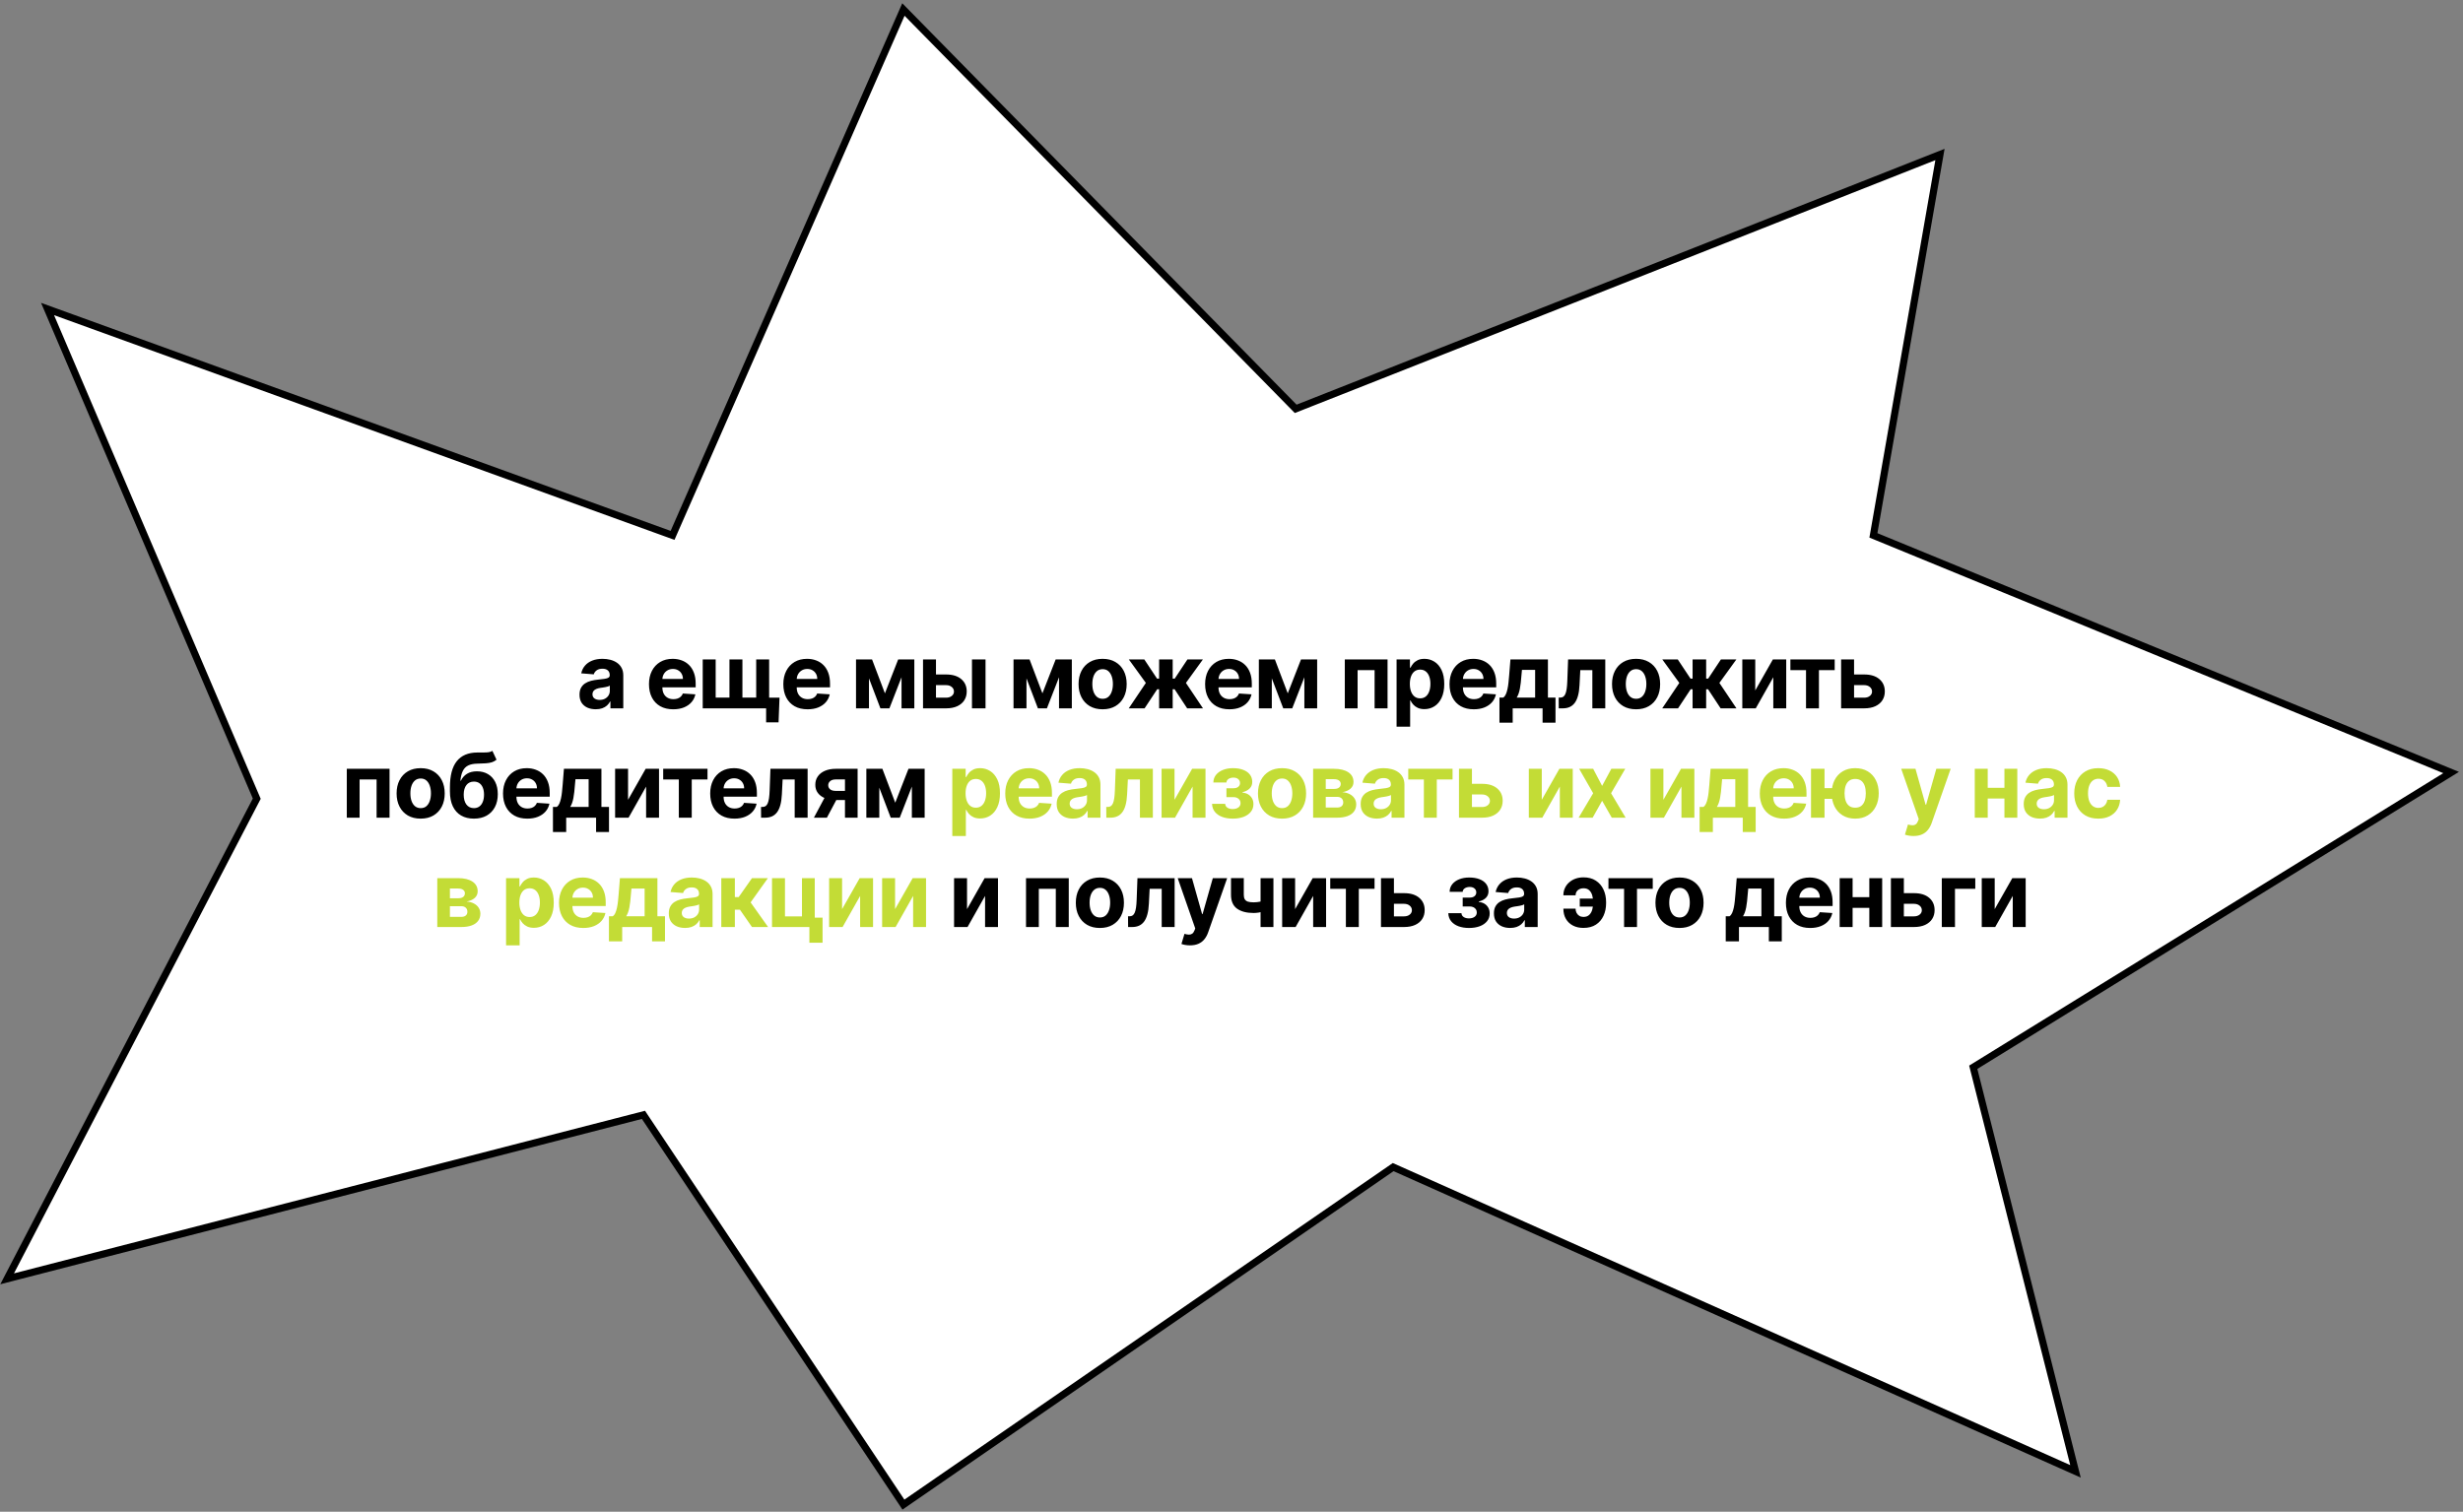 <?xml version="1.0" encoding="UTF-8"?> <svg xmlns="http://www.w3.org/2000/svg" width="518" height="318" viewBox="0 0 518 318" fill="none"><rect x="0" y="0" width="518" height="318" fill="#808080" stroke="none"/> <path d="M190 316.5L135.326 234.512L1.5 269L54 168L10 65L141.446 112.618L190 2L272.5 86L408 32.5L394 112.618L515.5 162.5L415 224.5L436.5 309.5L293 245.5L190 316.5Z" fill="white" stroke="black" stroke-width="1.5"></path> <path d="M125.293 149.194C124.637 149.194 124.053 149.08 123.54 148.853C123.026 148.621 122.62 148.279 122.321 147.829C122.027 147.373 121.88 146.807 121.88 146.129C121.88 145.557 121.984 145.078 122.194 144.689C122.404 144.301 122.689 143.989 123.051 143.752C123.412 143.516 123.823 143.337 124.283 143.217C124.747 143.096 125.233 143.012 125.742 142.963C126.34 142.9 126.822 142.842 127.187 142.788C127.553 142.73 127.819 142.646 127.984 142.534C128.149 142.423 128.232 142.257 128.232 142.039V141.999C128.232 141.575 128.098 141.247 127.83 141.015C127.567 140.783 127.192 140.667 126.706 140.667C126.192 140.667 125.784 140.78 125.481 141.008C125.177 141.231 124.976 141.512 124.878 141.851L122.241 141.637C122.375 141.012 122.638 140.473 123.031 140.017C123.424 139.558 123.93 139.205 124.55 138.96C125.175 138.71 125.898 138.585 126.719 138.585C127.29 138.585 127.837 138.652 128.359 138.786C128.885 138.92 129.352 139.127 129.758 139.408C130.168 139.689 130.492 140.051 130.728 140.493C130.965 140.93 131.083 141.454 131.083 142.066V149H128.379V147.574H128.299C128.134 147.896 127.913 148.179 127.636 148.424C127.359 148.665 127.027 148.855 126.639 148.993C126.25 149.127 125.802 149.194 125.293 149.194ZM126.11 147.226C126.529 147.226 126.9 147.144 127.221 146.979C127.542 146.809 127.794 146.581 127.977 146.296C128.16 146.01 128.252 145.687 128.252 145.325V144.234C128.163 144.292 128.04 144.346 127.884 144.395C127.732 144.44 127.56 144.482 127.368 144.522C127.176 144.558 126.984 144.591 126.793 144.622C126.601 144.649 126.427 144.674 126.27 144.696C125.936 144.745 125.644 144.823 125.394 144.93C125.144 145.037 124.95 145.183 124.811 145.365C124.673 145.544 124.604 145.767 124.604 146.035C124.604 146.423 124.744 146.72 125.026 146.925C125.311 147.126 125.673 147.226 126.11 147.226ZM141.589 149.201C140.532 149.201 139.621 148.987 138.858 148.558C138.1 148.125 137.515 147.514 137.105 146.724C136.694 145.93 136.489 144.991 136.489 143.906C136.489 142.849 136.694 141.921 137.105 141.122C137.515 140.323 138.093 139.701 138.838 139.254C139.588 138.808 140.467 138.585 141.475 138.585C142.154 138.585 142.785 138.694 143.37 138.913C143.959 139.127 144.472 139.451 144.909 139.884C145.351 140.316 145.695 140.861 145.94 141.517C146.185 142.168 146.308 142.931 146.308 143.806V144.589H137.627V142.822H143.624C143.624 142.411 143.535 142.048 143.356 141.731C143.178 141.414 142.93 141.166 142.613 140.988C142.301 140.805 141.937 140.714 141.522 140.714C141.089 140.714 140.706 140.814 140.371 141.015C140.041 141.211 139.782 141.477 139.595 141.811C139.407 142.141 139.311 142.51 139.307 142.916V144.596C139.307 145.104 139.4 145.544 139.588 145.914C139.78 146.285 140.05 146.57 140.398 146.771C140.746 146.972 141.159 147.072 141.636 147.072C141.953 147.072 142.243 147.028 142.506 146.938C142.769 146.849 142.995 146.715 143.182 146.537C143.37 146.358 143.512 146.14 143.611 145.881L146.248 146.055C146.114 146.689 145.84 147.242 145.425 147.715C145.014 148.183 144.483 148.549 143.832 148.813C143.184 149.071 142.437 149.201 141.589 149.201ZM163.943 146.758L163.742 151.945H161.125V149H159.981V146.758H163.943ZM147.792 138.719H150.516V146.738H153.414V138.719H156.139V146.738H159.037V138.719H161.761V149H147.792V138.719ZM169.845 149.201C168.787 149.201 167.877 148.987 167.114 148.558C166.355 148.125 165.771 147.514 165.36 146.724C164.95 145.93 164.744 144.991 164.744 143.906C164.744 142.849 164.95 141.921 165.36 141.122C165.771 140.323 166.348 139.701 167.094 139.254C167.843 138.808 168.722 138.585 169.731 138.585C170.409 138.585 171.041 138.694 171.625 138.913C172.214 139.127 172.727 139.451 173.165 139.884C173.606 140.316 173.95 140.861 174.195 141.517C174.441 142.168 174.564 142.931 174.564 143.806V144.589H165.882V142.822H171.879C171.879 142.411 171.79 142.048 171.612 141.731C171.433 141.414 171.186 141.166 170.869 140.988C170.556 140.805 170.193 140.714 169.778 140.714C169.345 140.714 168.961 140.814 168.626 141.015C168.296 141.211 168.037 141.477 167.85 141.811C167.663 142.141 167.567 142.51 167.562 142.916V144.596C167.562 145.104 167.656 145.544 167.843 145.914C168.035 146.285 168.305 146.57 168.653 146.771C169.001 146.972 169.414 147.072 169.892 147.072C170.208 147.072 170.498 147.028 170.762 146.938C171.025 146.849 171.25 146.715 171.438 146.537C171.625 146.358 171.768 146.14 171.866 145.881L174.503 146.055C174.369 146.689 174.095 147.242 173.68 147.715C173.269 148.183 172.738 148.549 172.087 148.813C171.44 149.071 170.693 149.201 169.845 149.201ZM186.111 145.847L188.895 138.719H191.064L187.054 149H185.16L181.244 138.719H183.406L186.111 145.847ZM182.757 138.719V149H180.033V138.719H182.757ZM189.604 149V138.719H192.295V149H189.604ZM195.911 141.878H198.983C200.344 141.878 201.406 142.204 202.169 142.855C202.932 143.502 203.314 144.368 203.314 145.452C203.314 146.158 203.142 146.778 202.798 147.313C202.455 147.844 201.96 148.259 201.313 148.558C200.666 148.853 199.889 149 198.983 149H194.124V138.719H196.848V146.758H198.983C199.461 146.758 199.853 146.637 200.161 146.396C200.469 146.155 200.625 145.847 200.63 145.473C200.625 145.075 200.469 144.752 200.161 144.502C199.853 144.248 199.461 144.12 198.983 144.12H195.911V141.878ZM204.418 149V138.719H207.27V149H204.418ZM219.235 145.847L222.019 138.719H224.188L220.179 149H218.285L214.369 138.719H216.531L219.235 145.847ZM215.882 138.719V149H213.157V138.719H215.882ZM222.729 149V138.719H225.42V149H222.729ZM231.894 149.201C230.854 149.201 229.955 148.98 229.196 148.538C228.442 148.092 227.86 147.472 227.449 146.677C227.039 145.879 226.833 144.953 226.833 143.9C226.833 142.838 227.039 141.909 227.449 141.115C227.86 140.316 228.442 139.696 229.196 139.254C229.955 138.808 230.854 138.585 231.894 138.585C232.933 138.585 233.83 138.808 234.584 139.254C235.343 139.696 235.927 140.316 236.338 141.115C236.749 141.909 236.954 142.838 236.954 143.9C236.954 144.953 236.749 145.879 236.338 146.677C235.927 147.472 235.343 148.092 234.584 148.538C233.83 148.98 232.933 149.201 231.894 149.201ZM231.907 146.992C232.38 146.992 232.775 146.858 233.092 146.59C233.408 146.318 233.647 145.948 233.808 145.479C233.973 145.011 234.056 144.477 234.056 143.88C234.056 143.282 233.973 142.748 233.808 142.28C233.647 141.811 233.408 141.441 233.092 141.169C232.775 140.896 232.38 140.76 231.907 140.76C231.429 140.76 231.028 140.896 230.702 141.169C230.381 141.441 230.138 141.811 229.973 142.28C229.812 142.748 229.732 143.282 229.732 143.88C229.732 144.477 229.812 145.011 229.973 145.479C230.138 145.948 230.381 146.318 230.702 146.59C231.028 146.858 231.429 146.992 231.907 146.992ZM237.393 149L240.988 143.652L237.413 138.719H240.667L243.337 142.742H243.779V138.719H246.63V142.742H247.059L249.729 138.719H252.982L249.415 143.652L253.003 149H249.676L247.032 144.984H246.63V149H243.779V144.984H243.377L240.72 149H237.393ZM258.551 149.201C257.493 149.201 256.583 148.987 255.82 148.558C255.061 148.125 254.477 147.514 254.066 146.724C253.656 145.93 253.451 144.991 253.451 143.906C253.451 142.849 253.656 141.921 254.066 141.122C254.477 140.323 255.055 139.701 255.8 139.254C256.55 138.808 257.429 138.585 258.437 138.585C259.115 138.585 259.747 138.694 260.331 138.913C260.92 139.127 261.434 139.451 261.871 139.884C262.313 140.316 262.656 140.861 262.902 141.517C263.147 142.168 263.27 142.931 263.27 143.806V144.589H254.588V142.822H260.586C260.586 142.411 260.496 142.048 260.318 141.731C260.14 141.414 259.892 141.166 259.575 140.988C259.263 140.805 258.899 140.714 258.484 140.714C258.051 140.714 257.667 140.814 257.333 141.015C257.003 141.211 256.744 141.477 256.556 141.811C256.369 142.141 256.273 142.51 256.268 142.916V144.596C256.268 145.104 256.362 145.544 256.55 145.914C256.741 146.285 257.011 146.57 257.36 146.771C257.708 146.972 258.12 147.072 258.598 147.072C258.915 147.072 259.205 147.028 259.468 146.938C259.731 146.849 259.957 146.715 260.144 146.537C260.331 146.358 260.474 146.14 260.572 145.881L263.21 146.055C263.076 146.689 262.801 147.242 262.386 147.715C261.976 148.183 261.445 148.549 260.793 148.813C260.146 149.071 259.399 149.201 258.551 149.201ZM270.831 145.847L273.616 138.719H275.784L271.775 149H269.881L265.965 138.719H268.127L270.831 145.847ZM267.478 138.719V149H264.754V138.719H267.478ZM274.325 149V138.719H277.016V149H274.325ZM282.83 149V138.719H291.819V149H289.095V140.961H285.521V149H282.83ZM293.718 152.855V138.719H296.529V140.446H296.657C296.782 140.169 296.962 139.888 297.199 139.602C297.44 139.312 297.752 139.071 298.136 138.879C298.524 138.683 299.006 138.585 299.582 138.585C300.331 138.585 301.023 138.781 301.657 139.174C302.29 139.562 302.797 140.149 303.176 140.934C303.555 141.715 303.745 142.695 303.745 143.873C303.745 145.02 303.56 145.988 303.189 146.778C302.823 147.563 302.324 148.159 301.69 148.565C301.061 148.967 300.356 149.167 299.575 149.167C299.022 149.167 298.551 149.076 298.163 148.893C297.779 148.71 297.464 148.48 297.219 148.203C296.973 147.922 296.786 147.639 296.657 147.353H296.57V152.855H293.718ZM296.509 143.859C296.509 144.471 296.594 145.004 296.764 145.459C296.933 145.914 297.179 146.269 297.5 146.523C297.821 146.773 298.212 146.898 298.671 146.898C299.135 146.898 299.528 146.771 299.849 146.517C300.171 146.258 300.414 145.901 300.579 145.446C300.748 144.986 300.833 144.457 300.833 143.859C300.833 143.266 300.751 142.744 300.586 142.293C300.421 141.842 300.177 141.49 299.856 141.236C299.535 140.981 299.14 140.854 298.671 140.854C298.207 140.854 297.815 140.977 297.493 141.222C297.176 141.468 296.933 141.816 296.764 142.266C296.594 142.717 296.509 143.248 296.509 143.859ZM309.954 149.201C308.897 149.201 307.986 148.987 307.223 148.558C306.465 148.125 305.88 147.514 305.47 146.724C305.059 145.93 304.854 144.991 304.854 143.906C304.854 142.849 305.059 141.921 305.47 141.122C305.88 140.323 306.458 139.701 307.203 139.254C307.953 138.808 308.832 138.585 309.841 138.585C310.519 138.585 311.15 138.694 311.735 138.913C312.324 139.127 312.837 139.451 313.274 139.884C313.716 140.316 314.06 140.861 314.305 141.517C314.55 142.168 314.673 142.931 314.673 143.806V144.589H305.992V142.822H311.989C311.989 142.411 311.9 142.048 311.721 141.731C311.543 141.414 311.295 141.166 310.978 140.988C310.666 140.805 310.302 140.714 309.887 140.714C309.455 140.714 309.071 140.814 308.736 141.015C308.406 141.211 308.147 141.477 307.96 141.811C307.772 142.141 307.676 142.51 307.672 142.916V144.596C307.672 145.104 307.766 145.544 307.953 145.914C308.145 146.285 308.415 146.57 308.763 146.771C309.111 146.972 309.524 147.072 310.001 147.072C310.318 147.072 310.608 147.028 310.871 146.938C311.135 146.849 311.36 146.715 311.547 146.537C311.735 146.358 311.878 146.14 311.976 145.881L314.613 146.055C314.479 146.689 314.205 147.242 313.79 147.715C313.379 148.183 312.848 148.549 312.197 148.813C311.55 149.071 310.802 149.201 309.954 149.201ZM315.354 152.012V146.738H316.144C316.371 146.595 316.554 146.367 316.692 146.055C316.835 145.743 316.951 145.374 317.041 144.95C317.134 144.527 317.206 144.069 317.255 143.578C317.308 143.083 317.355 142.583 317.395 142.079L317.663 138.719H325.548V146.738H327.141V152.012H324.423V149H318.138V152.012H315.354ZM318.982 146.738H322.857V140.914H320.086L319.979 142.079C319.903 143.177 319.794 144.109 319.651 144.877C319.508 145.64 319.285 146.26 318.982 146.738ZM327.823 149L327.81 146.738H328.151C328.392 146.738 328.6 146.68 328.774 146.564C328.952 146.443 329.099 146.249 329.215 145.981C329.331 145.714 329.423 145.359 329.49 144.917C329.557 144.471 329.601 143.922 329.624 143.27L329.791 138.719H337.609V149H334.892V140.961H332.355L332.194 144.1C332.154 144.962 332.049 145.702 331.879 146.323C331.714 146.943 331.485 147.452 331.19 147.849C330.896 148.241 330.541 148.531 330.126 148.719C329.711 148.906 329.229 149 328.68 149H327.823ZM344.088 149.201C343.048 149.201 342.149 148.98 341.39 148.538C340.636 148.092 340.054 147.472 339.643 146.677C339.233 145.879 339.028 144.953 339.028 143.9C339.028 142.838 339.233 141.909 339.643 141.115C340.054 140.316 340.636 139.696 341.39 139.254C342.149 138.808 343.048 138.585 344.088 138.585C345.128 138.585 346.024 138.808 346.779 139.254C347.537 139.696 348.122 140.316 348.532 141.115C348.943 141.909 349.148 142.838 349.148 143.9C349.148 144.953 348.943 145.879 348.532 146.677C348.122 147.472 347.537 148.092 346.779 148.538C346.024 148.98 345.128 149.201 344.088 149.201ZM344.101 146.992C344.574 146.992 344.969 146.858 345.286 146.59C345.603 146.318 345.842 145.948 346.002 145.479C346.167 145.011 346.25 144.477 346.25 143.88C346.25 143.282 346.167 142.748 346.002 142.28C345.842 141.811 345.603 141.441 345.286 141.169C344.969 140.896 344.574 140.76 344.101 140.76C343.624 140.76 343.222 140.896 342.896 141.169C342.575 141.441 342.332 141.811 342.167 142.28C342.006 142.748 341.926 143.282 341.926 143.88C341.926 144.477 342.006 145.011 342.167 145.479C342.332 145.948 342.575 146.318 342.896 146.59C343.222 146.858 343.624 146.992 344.101 146.992ZM349.588 149L353.182 143.652L349.608 138.719H352.861L355.532 142.742H355.973V138.719H358.825V142.742H359.253L361.924 138.719H365.177L361.609 143.652L365.197 149H361.87L359.226 144.984H358.825V149H355.973V144.984H355.572L352.914 149H349.588ZM369.152 145.238L372.854 138.719H375.665V149H372.947V142.46L369.259 149H366.428V138.719H369.152V145.238ZM376.541 140.961V138.719H385.859V140.961H382.545V149H379.828V140.961H376.541ZM388.997 141.878H392.07C393.431 141.878 394.493 142.204 395.256 142.855C396.019 143.502 396.4 144.368 396.4 145.452C396.4 146.158 396.229 146.778 395.885 147.313C395.541 147.844 395.046 148.259 394.399 148.558C393.752 148.853 392.976 149 392.07 149H387.21V138.719H389.934V146.758H392.07C392.547 146.758 392.94 146.637 393.248 146.396C393.556 146.155 393.712 145.847 393.716 145.473C393.712 145.075 393.556 144.752 393.248 144.502C392.94 144.248 392.547 144.12 392.07 144.12H388.997V141.878ZM72.936 172V161.719H81.926V172H79.202V163.961H75.627V172H72.936ZM88.47 172.201C87.43 172.201 86.531 171.98 85.772 171.538C85.018 171.092 84.436 170.472 84.025 169.677C83.615 168.879 83.41 167.953 83.41 166.9C83.41 165.838 83.615 164.909 84.025 164.115C84.436 163.316 85.018 162.696 85.772 162.254C86.531 161.808 87.43 161.585 88.47 161.585C89.51 161.585 90.406 161.808 91.161 162.254C91.919 162.696 92.504 163.316 92.914 164.115C93.325 164.909 93.53 165.838 93.53 166.9C93.53 167.953 93.325 168.879 92.914 169.677C92.504 170.472 91.919 171.092 91.161 171.538C90.406 171.98 89.51 172.201 88.47 172.201ZM88.483 169.992C88.956 169.992 89.351 169.858 89.668 169.59C89.985 169.318 90.224 168.948 90.384 168.479C90.549 168.011 90.632 167.477 90.632 166.88C90.632 166.282 90.549 165.748 90.384 165.28C90.224 164.811 89.985 164.441 89.668 164.169C89.351 163.896 88.956 163.76 88.483 163.76C88.006 163.76 87.604 163.896 87.278 164.169C86.957 164.441 86.714 164.811 86.549 165.28C86.388 165.748 86.308 166.282 86.308 166.88C86.308 167.477 86.388 168.011 86.549 168.479C86.714 168.948 86.957 169.318 87.278 169.59C87.604 169.858 88.006 169.992 88.483 169.992ZM103.555 157.944L104.425 159.805C104.135 160.045 103.814 160.224 103.461 160.34C103.109 160.452 102.687 160.525 102.196 160.561C101.71 160.597 101.116 160.621 100.416 160.635C99.621 160.643 98.974 160.771 98.475 161.016C97.975 161.261 97.595 161.647 97.337 162.174C97.078 162.696 96.908 163.379 96.828 164.222H96.928C97.236 163.593 97.669 163.107 98.227 162.763C98.789 162.419 99.483 162.248 100.308 162.248C101.183 162.248 101.948 162.44 102.604 162.823C103.265 163.207 103.778 163.758 104.144 164.477C104.51 165.195 104.693 166.056 104.693 167.06C104.693 168.104 104.487 169.012 104.077 169.784C103.671 170.552 103.093 171.148 102.343 171.572C101.594 171.991 100.701 172.201 99.666 172.201C98.626 172.201 97.729 171.982 96.975 171.545C96.225 171.108 95.645 170.463 95.235 169.61C94.829 168.758 94.626 167.709 94.626 166.465V165.621C94.626 163.145 95.108 161.308 96.072 160.112C97.035 158.917 98.452 158.31 100.322 158.292C100.831 158.283 101.29 158.281 101.701 158.285C102.111 158.29 102.47 158.269 102.778 158.225C103.091 158.18 103.35 158.087 103.555 157.944ZM99.679 169.992C100.117 169.992 100.491 169.878 100.804 169.651C101.121 169.423 101.364 169.097 101.533 168.673C101.707 168.249 101.794 167.743 101.794 167.154C101.794 166.569 101.707 166.074 101.533 165.668C101.364 165.257 101.121 164.945 100.804 164.731C100.487 164.517 100.108 164.41 99.666 164.41C99.336 164.41 99.039 164.47 98.776 164.59C98.512 164.711 98.287 164.889 98.1 165.126C97.917 165.358 97.774 165.646 97.671 165.989C97.573 166.328 97.524 166.717 97.524 167.154C97.524 168.033 97.714 168.727 98.093 169.236C98.477 169.74 99.005 169.992 99.679 169.992ZM110.894 172.201C109.836 172.201 108.926 171.987 108.163 171.558C107.404 171.125 106.82 170.514 106.409 169.724C105.999 168.93 105.793 167.991 105.793 166.906C105.793 165.849 105.999 164.921 106.409 164.122C106.82 163.323 107.397 162.701 108.143 162.254C108.892 161.808 109.771 161.585 110.78 161.585C111.458 161.585 112.09 161.694 112.674 161.913C113.263 162.127 113.776 162.451 114.214 162.884C114.655 163.316 114.999 163.861 115.244 164.517C115.49 165.168 115.613 165.931 115.613 166.806V167.589H106.931V165.822H112.929C112.929 165.411 112.839 165.048 112.661 164.731C112.482 164.414 112.235 164.166 111.918 163.988C111.605 163.805 111.242 163.714 110.827 163.714C110.394 163.714 110.01 163.814 109.675 164.015C109.345 164.211 109.086 164.477 108.899 164.811C108.712 165.141 108.616 165.51 108.611 165.916V167.596C108.611 168.104 108.705 168.544 108.892 168.914C109.084 169.285 109.354 169.57 109.702 169.771C110.05 169.972 110.463 170.072 110.941 170.072C111.257 170.072 111.547 170.028 111.811 169.938C112.074 169.849 112.299 169.715 112.487 169.537C112.674 169.358 112.817 169.14 112.915 168.881L115.552 169.055C115.418 169.689 115.144 170.242 114.729 170.715C114.319 171.183 113.788 171.549 113.136 171.813C112.489 172.071 111.742 172.201 110.894 172.201ZM116.293 175.012V169.738H117.083C117.311 169.595 117.494 169.367 117.632 169.055C117.775 168.743 117.891 168.374 117.98 167.95C118.074 167.527 118.145 167.069 118.194 166.578C118.248 166.083 118.295 165.583 118.335 165.079L118.602 161.719H126.487V169.738H128.08V175.012H125.363V172H119.078V175.012H116.293ZM119.921 169.738H123.797V163.914H121.025L120.918 165.079C120.842 166.177 120.733 167.109 120.59 167.877C120.448 168.64 120.224 169.26 119.921 169.738ZM132.089 168.238L135.791 161.719H138.602V172H135.884V165.46L132.196 172H129.365V161.719H132.089V168.238ZM139.478 163.961V161.719H148.796V163.961H145.482V172H142.765V163.961H139.478ZM154.465 172.201C153.407 172.201 152.497 171.987 151.734 171.558C150.975 171.125 150.39 170.514 149.98 169.724C149.569 168.93 149.364 167.991 149.364 166.906C149.364 165.849 149.569 164.921 149.98 164.122C150.39 163.323 150.968 162.701 151.714 162.254C152.463 161.808 153.342 161.585 154.351 161.585C155.029 161.585 155.66 161.694 156.245 161.913C156.834 162.127 157.347 162.451 157.784 162.884C158.226 163.316 158.57 163.861 158.815 164.517C159.061 165.168 159.183 165.931 159.183 166.806V167.589H150.502V165.822H156.499C156.499 165.411 156.41 165.048 156.232 164.731C156.053 164.414 155.805 164.166 155.489 163.988C155.176 163.805 154.813 163.714 154.398 163.714C153.965 163.714 153.581 163.814 153.246 164.015C152.916 164.211 152.657 164.477 152.47 164.811C152.282 165.141 152.187 165.51 152.182 165.916V167.596C152.182 168.104 152.276 168.544 152.463 168.914C152.655 169.285 152.925 169.57 153.273 169.771C153.621 169.972 154.034 170.072 154.511 170.072C154.828 170.072 155.118 170.028 155.382 169.938C155.645 169.849 155.87 169.715 156.058 169.537C156.245 169.358 156.388 169.14 156.486 168.881L159.123 169.055C158.989 169.689 158.715 170.242 158.3 170.715C157.889 171.183 157.358 171.549 156.707 171.813C156.06 172.071 155.312 172.201 154.465 172.201ZM160.065 172L160.051 169.738H160.393C160.634 169.738 160.841 169.68 161.015 169.564C161.194 169.443 161.341 169.249 161.457 168.981C161.573 168.714 161.665 168.359 161.731 167.917C161.798 167.471 161.843 166.922 161.865 166.27L162.033 161.719H169.851V172H167.133V163.961H164.596L164.436 167.1C164.395 167.962 164.291 168.702 164.121 169.323C163.956 169.943 163.726 170.452 163.432 170.849C163.137 171.241 162.782 171.531 162.367 171.719C161.952 171.906 161.47 172 160.922 172H160.065ZM177.708 172V163.954H175.781C175.258 163.954 174.861 164.075 174.589 164.316C174.317 164.557 174.183 164.842 174.188 165.173C174.183 165.507 174.312 165.791 174.576 166.023C174.843 166.25 175.236 166.364 175.754 166.364H178.659V168.292H175.754C174.875 168.292 174.114 168.158 173.471 167.89C172.829 167.622 172.333 167.25 171.985 166.772C171.637 166.29 171.466 165.73 171.47 165.092C171.466 164.423 171.637 163.836 171.985 163.332C172.333 162.823 172.831 162.428 173.478 162.147C174.13 161.862 174.897 161.719 175.781 161.719H180.366V172H177.708ZM171.175 172L174.034 166.645H176.758L173.906 172H171.175ZM188.282 168.847L191.066 161.719H193.235L189.226 172H187.331L183.416 161.719H185.578L188.282 168.847ZM184.928 161.719V172H182.204V161.719H184.928ZM191.776 172V161.719H194.467V172H191.776ZM203.378 191.238L207.079 184.719H209.89V195H207.173V188.46L203.485 195H200.653V184.719H203.378V191.238ZM215.785 195V184.719H224.774V195H222.05V186.961H218.476V195H215.785ZM231.318 195.201C230.278 195.201 229.379 194.98 228.621 194.538C227.867 194.092 227.284 193.472 226.874 192.677C226.463 191.879 226.258 190.953 226.258 189.9C226.258 188.838 226.463 187.909 226.874 187.115C227.284 186.316 227.867 185.696 228.621 185.254C229.379 184.808 230.278 184.585 231.318 184.585C232.358 184.585 233.255 184.808 234.009 185.254C234.767 185.696 235.352 186.316 235.763 187.115C236.173 187.909 236.378 188.838 236.378 189.9C236.378 190.953 236.173 191.879 235.763 192.677C235.352 193.472 234.767 194.092 234.009 194.538C233.255 194.98 232.358 195.201 231.318 195.201ZM231.332 192.992C231.805 192.992 232.199 192.858 232.516 192.59C232.833 192.318 233.072 191.948 233.232 191.479C233.398 191.011 233.48 190.477 233.48 189.88C233.48 189.282 233.398 188.748 233.232 188.28C233.072 187.811 232.833 187.441 232.516 187.169C232.199 186.896 231.805 186.76 231.332 186.76C230.854 186.76 230.452 186.896 230.127 187.169C229.805 187.441 229.562 187.811 229.397 188.28C229.236 188.748 229.156 189.282 229.156 189.88C229.156 190.477 229.236 191.011 229.397 191.479C229.562 191.948 229.805 192.318 230.127 192.59C230.452 192.858 230.854 192.992 231.332 192.992ZM237.253 195L237.24 192.738H237.581C237.822 192.738 238.03 192.68 238.204 192.564C238.382 192.443 238.529 192.249 238.645 191.981C238.761 191.714 238.853 191.359 238.92 190.917C238.987 190.471 239.031 189.922 239.054 189.27L239.221 184.719H247.039V195H244.321V186.961H241.785L241.624 190.1C241.584 190.962 241.479 191.702 241.309 192.323C241.144 192.943 240.914 193.452 240.62 193.849C240.325 194.241 239.971 194.531 239.556 194.719C239.141 194.906 238.659 195 238.11 195H237.253ZM250.265 198.855C249.903 198.855 249.564 198.826 249.247 198.768C248.935 198.715 248.676 198.646 248.471 198.561L249.113 196.432C249.448 196.535 249.749 196.591 250.017 196.6C250.289 196.609 250.523 196.546 250.72 196.412C250.921 196.278 251.084 196.051 251.208 195.73L251.376 195.295L247.688 184.719H250.686L252.815 192.269H252.922L255.071 184.719H258.089L254.093 196.111C253.901 196.664 253.64 197.146 253.31 197.557C252.984 197.972 252.572 198.291 252.072 198.514C251.572 198.742 250.97 198.855 250.265 198.855ZM267.818 184.719V195H265.114V184.719H267.818ZM266.499 189.23V191.479C266.281 191.577 266.008 191.671 265.683 191.76C265.357 191.845 265.015 191.914 264.658 191.968C264.301 192.021 263.967 192.048 263.654 192.048C262.177 192.048 261.015 191.745 260.167 191.138C259.319 190.527 258.895 189.552 258.895 188.213V184.705H261.586V188.213C261.586 188.61 261.653 188.925 261.787 189.157C261.925 189.389 262.144 189.556 262.443 189.659C262.746 189.757 263.15 189.806 263.654 189.806C264.123 189.806 264.583 189.757 265.033 189.659C265.484 189.56 265.973 189.418 266.499 189.23ZM272.379 191.238L276.08 184.719H278.892V195H276.174V188.46L272.486 195H269.655V184.719H272.379V191.238ZM279.768 186.961V184.719H289.085V186.961H285.772V195H283.055V186.961H279.768ZM292.224 187.878H295.296C296.657 187.878 297.719 188.204 298.482 188.855C299.245 189.502 299.627 190.368 299.627 191.452C299.627 192.158 299.455 192.778 299.112 193.313C298.768 193.844 298.273 194.259 297.626 194.558C296.979 194.853 296.202 195 295.296 195H290.437V184.719H293.161V192.758H295.296C295.774 192.758 296.167 192.637 296.474 192.396C296.782 192.155 296.938 191.847 296.943 191.473C296.938 191.075 296.782 190.752 296.474 190.502C296.167 190.248 295.774 190.12 295.296 190.12H292.224V187.878ZM304.598 192.088H307.362C307.375 192.427 307.527 192.695 307.817 192.892C308.107 193.088 308.482 193.186 308.942 193.186C309.406 193.186 309.796 193.079 310.113 192.865C310.43 192.646 310.588 192.334 310.588 191.928C310.588 191.678 310.526 191.461 310.401 191.278C310.276 191.091 310.102 190.944 309.879 190.837C309.656 190.73 309.397 190.676 309.102 190.676H307.623V188.809H309.102C309.544 188.809 309.883 188.706 310.12 188.501C310.361 188.295 310.481 188.039 310.481 187.731C310.481 187.383 310.356 187.104 310.106 186.894C309.861 186.68 309.528 186.573 309.109 186.573C308.685 186.573 308.333 186.669 308.051 186.861C307.775 187.048 307.632 187.294 307.623 187.597H304.872C304.881 186.981 305.066 186.448 305.428 185.997C305.794 185.547 306.284 185.199 306.9 184.953C307.52 184.708 308.214 184.585 308.982 184.585C309.821 184.585 310.544 184.703 311.151 184.94C311.762 185.172 312.23 185.504 312.556 185.937C312.886 186.37 313.051 186.885 313.051 187.483C313.051 188.028 312.873 188.483 312.516 188.849C312.159 189.215 311.659 189.476 311.017 189.632V189.739C311.441 189.766 311.824 189.88 312.168 190.08C312.512 190.281 312.786 190.558 312.991 190.91C313.197 191.258 313.299 191.671 313.299 192.149C313.299 192.787 313.112 193.333 312.737 193.788C312.367 194.244 311.853 194.594 311.197 194.839C310.546 195.08 309.798 195.201 308.955 195.201C308.134 195.201 307.398 195.083 306.746 194.846C306.099 194.605 305.584 194.253 305.2 193.788C304.821 193.324 304.62 192.758 304.598 192.088ZM317.603 195.194C316.947 195.194 316.362 195.08 315.849 194.853C315.336 194.621 314.93 194.279 314.631 193.829C314.336 193.373 314.189 192.807 314.189 192.129C314.189 191.557 314.294 191.078 314.503 190.689C314.713 190.301 314.999 189.989 315.36 189.752C315.722 189.516 316.132 189.337 316.592 189.217C317.056 189.096 317.542 189.012 318.051 188.963C318.649 188.9 319.131 188.842 319.497 188.788C319.863 188.73 320.128 188.646 320.293 188.534C320.458 188.423 320.541 188.257 320.541 188.039V187.999C320.541 187.575 320.407 187.247 320.139 187.015C319.876 186.783 319.501 186.667 319.015 186.667C318.502 186.667 318.093 186.78 317.79 187.008C317.487 187.231 317.286 187.512 317.188 187.851L314.55 187.637C314.684 187.012 314.947 186.473 315.34 186.017C315.733 185.558 316.239 185.205 316.86 184.96C317.484 184.71 318.207 184.585 319.028 184.585C319.599 184.585 320.146 184.652 320.668 184.786C321.195 184.92 321.661 185.127 322.067 185.408C322.478 185.689 322.801 186.051 323.038 186.493C323.274 186.93 323.392 187.454 323.392 188.066V195H320.688V193.574H320.608C320.443 193.896 320.222 194.179 319.945 194.424C319.669 194.665 319.336 194.855 318.948 194.993C318.56 195.127 318.111 195.194 317.603 195.194ZM318.419 193.226C318.839 193.226 319.209 193.144 319.53 192.979C319.852 192.809 320.104 192.581 320.287 192.296C320.47 192.01 320.561 191.687 320.561 191.325V190.234C320.472 190.292 320.349 190.346 320.193 190.395C320.041 190.44 319.869 190.482 319.678 190.522C319.486 190.558 319.294 190.591 319.102 190.622C318.91 190.649 318.736 190.674 318.58 190.696C318.245 190.745 317.953 190.823 317.703 190.93C317.453 191.037 317.259 191.183 317.121 191.365C316.982 191.544 316.913 191.767 316.913 192.035C316.913 192.423 317.054 192.72 317.335 192.925C317.62 193.126 317.982 193.226 318.419 193.226ZM333.015 186.847C332.694 186.847 332.408 186.91 332.158 187.035C331.908 187.16 331.712 187.334 331.569 187.557C331.431 187.776 331.362 188.034 331.362 188.333H328.798C328.798 187.776 328.905 187.267 329.119 186.807C329.334 186.343 329.633 185.944 330.016 185.609C330.4 185.27 330.846 185.009 331.355 184.826C331.868 184.643 332.421 184.552 333.015 184.552C334.05 184.552 334.92 184.784 335.625 185.248C336.335 185.707 336.87 186.33 337.232 187.115C337.598 187.896 337.781 188.773 337.781 189.746V189.993C337.781 190.971 337.6 191.852 337.239 192.637C336.877 193.423 336.342 194.045 335.632 194.505C334.927 194.96 334.055 195.187 333.015 195.187C332.185 195.187 331.453 195.025 330.82 194.699C330.186 194.369 329.691 193.902 329.334 193.3C328.977 192.693 328.798 191.972 328.798 191.138H331.362C331.362 191.455 331.429 191.745 331.562 192.008C331.696 192.271 331.886 192.481 332.131 192.637C332.381 192.793 332.676 192.874 333.015 192.878C333.546 192.874 333.959 192.724 334.253 192.43C334.552 192.135 334.76 191.767 334.876 191.325C334.996 190.879 335.056 190.435 335.056 189.993V189.746C335.056 189.259 334.994 188.795 334.869 188.353C334.749 187.912 334.539 187.55 334.24 187.269C333.945 186.988 333.537 186.847 333.015 186.847ZM335.88 189.016V190.703H332.245V189.016H335.88ZM338.277 186.961V184.719H347.595V186.961H344.281V195H341.564V186.961H338.277ZM353.223 195.201C352.184 195.201 351.284 194.98 350.526 194.538C349.772 194.092 349.189 193.472 348.779 192.677C348.368 191.879 348.163 190.953 348.163 189.9C348.163 188.838 348.368 187.909 348.779 187.115C349.189 186.316 349.772 185.696 350.526 185.254C351.284 184.808 352.184 184.585 353.223 184.585C354.263 184.585 355.16 184.808 355.914 185.254C356.673 185.696 357.257 186.316 357.668 187.115C358.078 187.909 358.283 188.838 358.283 189.9C358.283 190.953 358.078 191.879 357.668 192.677C357.257 193.472 356.673 194.092 355.914 194.538C355.16 194.98 354.263 195.201 353.223 195.201ZM353.237 192.992C353.71 192.992 354.105 192.858 354.421 192.59C354.738 192.318 354.977 191.948 355.138 191.479C355.303 191.011 355.385 190.477 355.385 189.88C355.385 189.282 355.303 188.748 355.138 188.28C354.977 187.811 354.738 187.441 354.421 187.169C354.105 186.896 353.71 186.76 353.237 186.76C352.759 186.76 352.358 186.896 352.032 187.169C351.711 187.441 351.467 187.811 351.302 188.28C351.142 188.748 351.061 189.282 351.061 189.88C351.061 190.477 351.142 191.011 351.302 191.479C351.467 191.948 351.711 192.318 352.032 192.59C352.358 192.858 352.759 192.992 353.237 192.992ZM362.943 198.012V192.738H363.733C363.96 192.595 364.143 192.367 364.282 192.055C364.424 191.743 364.54 191.374 364.63 190.95C364.723 190.527 364.795 190.069 364.844 189.578C364.897 189.083 364.944 188.583 364.984 188.079L365.252 184.719H373.137V192.738H374.73V198.012H372.012V195H365.727V198.012H362.943ZM366.571 192.738H370.446V186.914H367.675L367.568 188.079C367.492 189.177 367.383 190.109 367.24 190.877C367.097 191.64 366.874 192.26 366.571 192.738ZM380.7 195.201C379.643 195.201 378.732 194.987 377.969 194.558C377.211 194.125 376.626 193.514 376.216 192.724C375.805 191.93 375.6 190.991 375.6 189.906C375.6 188.849 375.805 187.921 376.216 187.122C376.626 186.323 377.204 185.701 377.949 185.254C378.699 184.808 379.578 184.585 380.586 184.585C381.265 184.585 381.896 184.694 382.481 184.913C383.07 185.127 383.583 185.451 384.02 185.884C384.462 186.316 384.805 186.861 385.051 187.517C385.296 188.168 385.419 188.931 385.419 189.806V190.589H376.738V188.822H382.735C382.735 188.411 382.646 188.048 382.467 187.731C382.289 187.414 382.041 187.166 381.724 186.988C381.412 186.805 381.048 186.714 380.633 186.714C380.2 186.714 379.817 186.814 379.482 187.015C379.152 187.211 378.893 187.477 378.705 187.811C378.518 188.141 378.422 188.51 378.418 188.916V190.596C378.418 191.104 378.511 191.544 378.699 191.914C378.891 192.285 379.161 192.57 379.509 192.771C379.857 192.972 380.27 193.072 380.747 193.072C381.064 193.072 381.354 193.028 381.617 192.938C381.88 192.849 382.106 192.715 382.293 192.537C382.481 192.358 382.623 192.14 382.722 191.881L385.359 192.055C385.225 192.689 384.95 193.242 384.535 193.715C384.125 194.183 383.594 194.549 382.942 194.813C382.295 195.071 381.548 195.201 380.7 195.201ZM394.058 188.722V190.964H388.69V188.722H394.058ZM389.627 184.719V195H386.903V184.719H389.627ZM395.845 184.719V195H393.141V184.719H395.845ZM399.468 187.878H402.54C403.901 187.878 404.963 188.204 405.726 188.855C406.489 189.502 406.871 190.368 406.871 191.452C406.871 192.158 406.699 192.778 406.355 193.313C406.012 193.844 405.516 194.259 404.869 194.558C404.222 194.853 403.446 195 402.54 195H397.68V184.719H400.405V192.758H402.54C403.017 192.758 403.41 192.637 403.718 192.396C404.026 192.155 404.182 191.847 404.187 191.473C404.182 191.075 404.026 190.752 403.718 190.502C403.41 190.248 403.017 190.12 402.54 190.12H399.468V187.878ZM415.426 184.719V186.961H411.156V195H408.385V184.719H415.426ZM419.512 191.238L423.213 184.719H426.025V195H423.307V188.46L419.619 195H416.788V184.719H419.512V191.238Z" fill="black"></path> <path d="M200.281 175.855V161.719H203.092V163.446H203.219C203.344 163.169 203.525 162.888 203.761 162.602C204.002 162.312 204.314 162.071 204.698 161.879C205.086 161.683 205.568 161.585 206.144 161.585C206.894 161.585 207.585 161.781 208.219 162.174C208.853 162.562 209.359 163.149 209.738 163.934C210.118 164.715 210.307 165.695 210.307 166.873C210.307 168.02 210.122 168.988 209.752 169.778C209.386 170.563 208.886 171.159 208.252 171.565C207.623 171.967 206.918 172.167 206.137 172.167C205.584 172.167 205.113 172.076 204.725 171.893C204.341 171.71 204.027 171.48 203.781 171.203C203.536 170.922 203.348 170.639 203.219 170.353H203.132V175.855H200.281ZM203.072 166.859C203.072 167.471 203.157 168.004 203.326 168.459C203.496 168.914 203.741 169.269 204.062 169.523C204.384 169.773 204.774 169.898 205.234 169.898C205.698 169.898 206.09 169.771 206.412 169.517C206.733 169.258 206.976 168.901 207.141 168.446C207.311 167.986 207.396 167.457 207.396 166.859C207.396 166.266 207.313 165.744 207.148 165.293C206.983 164.842 206.74 164.49 206.418 164.236C206.097 163.981 205.702 163.854 205.234 163.854C204.77 163.854 204.377 163.977 204.056 164.222C203.739 164.468 203.496 164.816 203.326 165.266C203.157 165.717 203.072 166.248 203.072 166.859ZM216.517 172.201C215.459 172.201 214.549 171.987 213.786 171.558C213.027 171.125 212.443 170.514 212.032 169.724C211.622 168.93 211.416 167.991 211.416 166.906C211.416 165.849 211.622 164.921 212.032 164.122C212.443 163.323 213.021 162.701 213.766 162.254C214.515 161.808 215.394 161.585 216.403 161.585C217.081 161.585 217.713 161.694 218.297 161.913C218.886 162.127 219.399 162.451 219.837 162.884C220.278 163.316 220.622 163.861 220.867 164.517C221.113 165.168 221.236 165.931 221.236 166.806V167.589H212.554V165.822H218.552C218.552 165.411 218.462 165.048 218.284 164.731C218.105 164.414 217.858 164.166 217.541 163.988C217.228 163.805 216.865 163.714 216.45 163.714C216.017 163.714 215.633 163.814 215.299 164.015C214.968 164.211 214.709 164.477 214.522 164.811C214.335 165.141 214.239 165.51 214.234 165.916V167.596C214.234 168.104 214.328 168.544 214.515 168.914C214.707 169.285 214.977 169.57 215.325 169.771C215.673 169.972 216.086 170.072 216.564 170.072C216.88 170.072 217.17 170.028 217.434 169.938C217.697 169.849 217.922 169.715 218.11 169.537C218.297 169.358 218.44 169.14 218.538 168.881L221.175 169.055C221.041 169.689 220.767 170.242 220.352 170.715C219.942 171.183 219.411 171.549 218.759 171.813C218.112 172.071 217.365 172.201 216.517 172.201ZM225.651 172.194C224.995 172.194 224.411 172.08 223.897 171.853C223.384 171.621 222.978 171.279 222.679 170.829C222.385 170.373 222.237 169.807 222.237 169.129C222.237 168.557 222.342 168.078 222.552 167.689C222.762 167.301 223.047 166.989 223.409 166.752C223.77 166.516 224.181 166.337 224.64 166.217C225.105 166.096 225.591 166.012 226.1 165.963C226.698 165.9 227.179 165.842 227.545 165.788C227.911 165.73 228.177 165.646 228.342 165.534C228.507 165.423 228.59 165.257 228.59 165.039V164.999C228.59 164.575 228.456 164.247 228.188 164.015C227.925 163.783 227.55 163.667 227.063 163.667C226.55 163.667 226.142 163.78 225.839 164.008C225.535 164.231 225.334 164.512 225.236 164.851L222.599 164.637C222.733 164.012 222.996 163.473 223.389 163.017C223.781 162.558 224.288 162.205 224.908 161.96C225.533 161.71 226.256 161.585 227.077 161.585C227.648 161.585 228.195 161.652 228.717 161.786C229.243 161.92 229.71 162.127 230.116 162.408C230.526 162.689 230.85 163.051 231.086 163.493C231.323 163.93 231.441 164.454 231.441 165.066V172H228.737V170.574H228.657C228.491 170.896 228.271 171.179 227.994 171.424C227.717 171.665 227.385 171.855 226.997 171.993C226.608 172.127 226.16 172.194 225.651 172.194ZM226.468 170.226C226.887 170.226 227.258 170.144 227.579 169.979C227.9 169.809 228.152 169.581 228.335 169.296C228.518 169.01 228.61 168.687 228.61 168.325V167.234C228.52 167.292 228.398 167.346 228.242 167.395C228.09 167.44 227.918 167.482 227.726 167.522C227.534 167.558 227.342 167.591 227.15 167.622C226.959 167.649 226.785 167.674 226.628 167.696C226.294 167.745 226.001 167.823 225.752 167.93C225.502 168.037 225.308 168.183 225.169 168.365C225.031 168.544 224.962 168.767 224.962 169.035C224.962 169.423 225.102 169.72 225.383 169.925C225.669 170.126 226.03 170.226 226.468 170.226ZM232.674 172L232.66 169.738H233.002C233.243 169.738 233.45 169.68 233.624 169.564C233.803 169.443 233.95 169.249 234.066 168.981C234.182 168.714 234.274 168.359 234.34 167.917C234.407 167.471 234.452 166.922 234.474 166.27L234.642 161.719H242.46V172H239.742V163.961H237.205L237.045 167.1C237.004 167.962 236.9 168.702 236.73 169.323C236.565 169.943 236.335 170.452 236.041 170.849C235.746 171.241 235.391 171.531 234.976 171.719C234.561 171.906 234.079 172 233.531 172H232.674ZM247.017 168.238L250.719 161.719H253.53V172H250.813V165.46L247.124 172H244.293V161.719H247.017V168.238ZM254.91 169.088H257.675C257.688 169.427 257.84 169.695 258.13 169.892C258.42 170.088 258.795 170.186 259.254 170.186C259.718 170.186 260.109 170.079 260.426 169.865C260.742 169.646 260.901 169.334 260.901 168.928C260.901 168.678 260.838 168.461 260.713 168.278C260.588 168.091 260.414 167.944 260.191 167.837C259.968 167.73 259.709 167.676 259.415 167.676H257.936V165.809H259.415C259.857 165.809 260.196 165.706 260.432 165.501C260.673 165.295 260.794 165.039 260.794 164.731C260.794 164.383 260.669 164.104 260.419 163.894C260.173 163.68 259.841 163.573 259.422 163.573C258.998 163.573 258.645 163.669 258.364 163.861C258.087 164.048 257.945 164.294 257.936 164.597H255.185C255.194 163.981 255.379 163.448 255.74 162.997C256.106 162.547 256.597 162.199 257.213 161.953C257.833 161.708 258.527 161.585 259.294 161.585C260.133 161.585 260.856 161.703 261.463 161.94C262.074 162.172 262.543 162.504 262.869 162.937C263.199 163.37 263.364 163.885 263.364 164.483C263.364 165.028 263.186 165.483 262.829 165.849C262.472 166.215 261.972 166.476 261.329 166.632V166.739C261.753 166.766 262.137 166.88 262.48 167.08C262.824 167.281 263.099 167.558 263.304 167.91C263.509 168.258 263.612 168.671 263.612 169.149C263.612 169.787 263.424 170.333 263.049 170.788C262.679 171.244 262.166 171.594 261.51 171.839C260.858 172.08 260.111 172.201 259.268 172.201C258.447 172.201 257.71 172.083 257.059 171.846C256.412 171.605 255.896 171.253 255.513 170.788C255.133 170.324 254.932 169.758 254.91 169.088ZM269.629 172.201C268.589 172.201 267.69 171.98 266.931 171.538C266.177 171.092 265.595 170.472 265.184 169.677C264.774 168.879 264.568 167.953 264.568 166.9C264.568 165.838 264.774 164.909 265.184 164.115C265.595 163.316 266.177 162.696 266.931 162.254C267.69 161.808 268.589 161.585 269.629 161.585C270.668 161.585 271.565 161.808 272.319 162.254C273.078 162.696 273.663 163.316 274.073 164.115C274.484 164.909 274.689 165.838 274.689 166.9C274.689 167.953 274.484 168.879 274.073 169.677C273.663 170.472 273.078 171.092 272.319 171.538C271.565 171.98 270.668 172.201 269.629 172.201ZM269.642 169.992C270.115 169.992 270.51 169.858 270.827 169.59C271.144 169.318 271.382 168.948 271.543 168.479C271.708 168.011 271.791 167.477 271.791 166.88C271.791 166.282 271.708 165.748 271.543 165.28C271.382 164.811 271.144 164.441 270.827 164.169C270.51 163.896 270.115 163.76 269.642 163.76C269.165 163.76 268.763 163.896 268.437 164.169C268.116 164.441 267.873 164.811 267.708 165.28C267.547 165.748 267.467 166.282 267.467 166.88C267.467 167.477 267.547 168.011 267.708 168.479C267.873 168.948 268.116 169.318 268.437 169.59C268.763 169.858 269.165 169.992 269.642 169.992ZM276.166 172V161.719H280.55C281.817 161.719 282.819 161.96 283.556 162.442C284.292 162.924 284.66 163.609 284.66 164.497C284.66 165.054 284.452 165.519 284.037 165.889C283.622 166.259 283.047 166.509 282.311 166.639C282.926 166.683 283.451 166.824 283.884 167.06C284.321 167.292 284.653 167.593 284.881 167.964C285.113 168.334 285.229 168.745 285.229 169.195C285.229 169.78 285.073 170.282 284.76 170.701C284.452 171.121 284 171.442 283.402 171.665C282.808 171.888 282.083 172 281.226 172H276.166ZM278.823 169.865H281.226C281.623 169.865 281.933 169.771 282.157 169.584C282.384 169.392 282.498 169.131 282.498 168.801C282.498 168.435 282.384 168.147 282.157 167.937C281.933 167.727 281.623 167.622 281.226 167.622H278.823V169.865ZM278.823 165.949H280.61C280.896 165.949 281.139 165.909 281.34 165.829C281.545 165.744 281.701 165.623 281.809 165.467C281.92 165.311 281.976 165.126 281.976 164.912C281.976 164.595 281.849 164.347 281.594 164.169C281.34 163.99 280.992 163.901 280.55 163.901H278.823V165.949ZM289.581 172.194C288.925 172.194 288.34 172.08 287.827 171.853C287.314 171.621 286.908 171.279 286.609 170.829C286.314 170.373 286.167 169.807 286.167 169.129C286.167 168.557 286.272 168.078 286.482 167.689C286.692 167.301 286.977 166.989 287.339 166.752C287.7 166.516 288.111 166.337 288.57 166.217C289.034 166.096 289.521 166.012 290.029 165.963C290.627 165.9 291.109 165.842 291.475 165.788C291.841 165.73 292.107 165.646 292.272 165.534C292.437 165.423 292.519 165.257 292.519 165.039V164.999C292.519 164.575 292.385 164.247 292.118 164.015C291.854 163.783 291.48 163.667 290.993 163.667C290.48 163.667 290.072 163.78 289.768 164.008C289.465 164.231 289.264 164.512 289.166 164.851L286.529 164.637C286.663 164.012 286.926 163.473 287.318 163.017C287.711 162.558 288.218 162.205 288.838 161.96C289.463 161.71 290.185 161.585 291.007 161.585C291.578 161.585 292.124 161.652 292.646 161.786C293.173 161.92 293.639 162.127 294.045 162.408C294.456 162.689 294.779 163.051 295.016 163.493C295.252 163.93 295.371 164.454 295.371 165.066V172H292.667V170.574H292.586C292.421 170.896 292.2 171.179 291.924 171.424C291.647 171.665 291.314 171.855 290.926 171.993C290.538 172.127 290.09 172.194 289.581 172.194ZM290.397 170.226C290.817 170.226 291.187 170.144 291.509 169.979C291.83 169.809 292.082 169.581 292.265 169.296C292.448 169.01 292.539 168.687 292.539 168.325V167.234C292.45 167.292 292.327 167.346 292.171 167.395C292.019 167.44 291.848 167.482 291.656 167.522C291.464 167.558 291.272 167.591 291.08 167.622C290.888 167.649 290.714 167.674 290.558 167.696C290.223 167.745 289.931 167.823 289.681 167.93C289.431 168.037 289.237 168.183 289.099 168.365C288.961 168.544 288.891 168.767 288.891 169.035C288.891 169.423 289.032 169.72 289.313 169.925C289.599 170.126 289.96 170.226 290.397 170.226ZM296.173 163.961V161.719H305.491V163.961H302.177V172H299.46V163.961H296.173ZM308.629 164.878H311.702C313.063 164.878 314.125 165.204 314.888 165.855C315.651 166.502 316.032 167.368 316.032 168.452C316.032 169.158 315.861 169.778 315.517 170.313C315.173 170.844 314.678 171.259 314.031 171.558C313.384 171.853 312.608 172 311.702 172H306.842V161.719H309.567V169.758H311.702C312.179 169.758 312.572 169.637 312.88 169.396C313.188 169.155 313.344 168.847 313.348 168.473C313.344 168.075 313.188 167.752 312.88 167.502C312.572 167.248 312.179 167.12 311.702 167.12H308.629V164.878ZM324.256 168.238L327.958 161.719H330.769V172H328.051V165.46L324.363 172H321.532V161.719H324.256V168.238ZM335.061 161.719L336.948 165.313L338.882 161.719H341.808L338.829 166.859L341.888 172H338.976L336.948 168.446L334.953 172H332.008L335.061 166.859L332.115 161.719H335.061ZM349.834 168.238L353.535 161.719H356.346V172H353.629V165.46L349.941 172H347.109V161.719H349.834V168.238ZM357.452 175.012V169.738H358.242C358.469 169.595 358.652 169.367 358.791 169.055C358.934 168.743 359.05 168.374 359.139 167.95C359.233 167.527 359.304 167.069 359.353 166.578C359.407 166.083 359.453 165.583 359.494 165.079L359.761 161.719H367.646V169.738H369.239V175.012H366.522V172H360.237V175.012H357.452ZM361.08 169.738H364.955V163.914H362.184L362.077 165.079C362.001 166.177 361.892 167.109 361.749 167.877C361.606 168.64 361.383 169.26 361.08 169.738ZM375.209 172.201C374.152 172.201 373.241 171.987 372.478 171.558C371.72 171.125 371.135 170.514 370.725 169.724C370.314 168.93 370.109 167.991 370.109 166.906C370.109 165.849 370.314 164.921 370.725 164.122C371.135 163.323 371.713 162.701 372.458 162.254C373.208 161.808 374.087 161.585 375.096 161.585C375.774 161.585 376.405 161.694 376.99 161.913C377.579 162.127 378.092 162.451 378.529 162.884C378.971 163.316 379.315 163.861 379.56 164.517C379.805 165.168 379.928 165.931 379.928 166.806V167.589H371.247V165.822H377.244C377.244 165.411 377.155 165.048 376.976 164.731C376.798 164.414 376.55 164.166 376.233 163.988C375.921 163.805 375.557 163.714 375.142 163.714C374.71 163.714 374.326 163.814 373.991 164.015C373.661 164.211 373.402 164.477 373.215 164.811C373.027 165.141 372.931 165.51 372.927 165.916V167.596C372.927 168.104 373.021 168.544 373.208 168.914C373.4 169.285 373.67 169.57 374.018 169.771C374.366 169.972 374.779 170.072 375.256 170.072C375.573 170.072 375.863 170.028 376.126 169.938C376.39 169.849 376.615 169.715 376.802 169.537C376.99 169.358 377.133 169.14 377.231 168.881L379.868 169.055C379.734 169.689 379.46 170.242 379.045 170.715C378.634 171.183 378.103 171.549 377.452 171.813C376.805 172.071 376.057 172.201 375.209 172.201ZM387.095 165.782V168.044H381.519V165.782H387.095ZM383.721 161.719V172H380.877V161.719H383.721ZM390.174 172.201C389.156 172.201 388.277 171.973 387.537 171.518C386.796 171.063 386.225 170.434 385.823 169.631C385.426 168.827 385.227 167.906 385.227 166.866C385.227 165.826 385.426 164.909 385.823 164.115C386.225 163.321 386.796 162.701 387.537 162.254C388.277 161.808 389.156 161.585 390.174 161.585C391.196 161.585 392.075 161.808 392.811 162.254C393.552 162.701 394.121 163.321 394.518 164.115C394.919 164.909 395.12 165.826 395.12 166.866C395.12 167.906 394.919 168.827 394.518 169.631C394.121 170.434 393.552 171.063 392.811 171.518C392.075 171.973 391.196 172.201 390.174 172.201ZM390.174 169.898C390.705 169.898 391.133 169.769 391.459 169.51C391.785 169.247 392.023 168.888 392.175 168.432C392.327 167.973 392.403 167.451 392.403 166.866C392.403 166.282 392.327 165.764 392.175 165.313C392.023 164.858 391.785 164.501 391.459 164.242C391.133 163.983 390.705 163.854 390.174 163.854C389.647 163.854 389.219 163.983 388.889 164.242C388.558 164.497 388.315 164.849 388.159 165.3C388.007 165.751 387.931 166.273 387.931 166.866C387.931 167.455 388.007 167.977 388.159 168.432C388.315 168.888 388.558 169.247 388.889 169.51C389.219 169.769 389.647 169.898 390.174 169.898ZM402.427 175.855C402.065 175.855 401.726 175.826 401.409 175.768C401.097 175.715 400.838 175.646 400.633 175.561L401.276 173.432C401.61 173.535 401.911 173.591 402.179 173.6C402.451 173.609 402.686 173.546 402.882 173.412C403.083 173.278 403.246 173.051 403.371 172.73L403.538 172.295L399.85 161.719H402.849L404.977 169.269H405.084L407.233 161.719H410.252L406.256 173.111C406.064 173.664 405.803 174.146 405.472 174.557C405.147 174.972 404.734 175.291 404.234 175.514C403.734 175.742 403.132 175.855 402.427 175.855ZM422.474 165.722V167.964H417.106V165.722H422.474ZM418.043 161.719V172H415.319V161.719H418.043ZM424.262 161.719V172H421.557V161.719H424.262ZM429.029 172.194C428.373 172.194 427.788 172.08 427.275 171.853C426.762 171.621 426.356 171.279 426.057 170.829C425.762 170.373 425.615 169.807 425.615 169.129C425.615 168.557 425.72 168.078 425.93 167.689C426.139 167.301 426.425 166.989 426.786 166.752C427.148 166.516 427.558 166.337 428.018 166.217C428.482 166.096 428.968 166.012 429.477 165.963C430.075 165.9 430.557 165.842 430.923 165.788C431.289 165.73 431.554 165.646 431.719 165.534C431.884 165.423 431.967 165.257 431.967 165.039V164.999C431.967 164.575 431.833 164.247 431.565 164.015C431.302 163.783 430.927 163.667 430.441 163.667C429.928 163.667 429.519 163.78 429.216 164.008C428.913 164.231 428.712 164.512 428.614 164.851L425.976 164.637C426.11 164.012 426.374 163.473 426.766 163.017C427.159 162.558 427.665 162.205 428.286 161.96C428.91 161.71 429.633 161.585 430.454 161.585C431.025 161.585 431.572 161.652 432.094 161.786C432.621 161.92 433.087 162.127 433.493 162.408C433.904 162.689 434.227 163.051 434.464 163.493C434.7 163.93 434.818 164.454 434.818 165.066V172H432.114V170.574H432.034C431.869 170.896 431.648 171.179 431.371 171.424C431.095 171.665 430.762 171.855 430.374 171.993C429.986 172.127 429.537 172.194 429.029 172.194ZM429.845 170.226C430.265 170.226 430.635 170.144 430.956 169.979C431.278 169.809 431.53 169.581 431.713 169.296C431.896 169.01 431.987 168.687 431.987 168.325V167.234C431.898 167.292 431.775 167.346 431.619 167.395C431.467 167.44 431.295 167.482 431.104 167.522C430.912 167.558 430.72 167.591 430.528 167.622C430.336 167.649 430.162 167.674 430.006 167.696C429.671 167.745 429.379 167.823 429.129 167.93C428.879 168.037 428.685 168.183 428.547 168.365C428.408 168.544 428.339 168.767 428.339 169.035C428.339 169.423 428.48 169.72 428.761 169.925C429.046 170.126 429.408 170.226 429.845 170.226ZM441.299 172.201C440.246 172.201 439.34 171.978 438.581 171.531C437.827 171.081 437.247 170.456 436.841 169.657C436.439 168.859 436.239 167.939 436.239 166.9C436.239 165.846 436.442 164.923 436.848 164.128C437.258 163.33 437.841 162.707 438.595 162.261C439.349 161.81 440.246 161.585 441.286 161.585C442.182 161.585 442.968 161.748 443.642 162.074C444.315 162.399 444.849 162.857 445.241 163.446C445.634 164.035 445.85 164.726 445.891 165.521H443.2C443.124 165.008 442.923 164.595 442.597 164.282C442.276 163.966 441.854 163.807 441.332 163.807C440.891 163.807 440.505 163.928 440.174 164.169C439.849 164.405 439.594 164.751 439.411 165.206C439.228 165.661 439.137 166.212 439.137 166.859C439.137 167.515 439.226 168.073 439.405 168.533C439.588 168.992 439.844 169.343 440.174 169.584C440.505 169.825 440.891 169.945 441.332 169.945C441.658 169.945 441.95 169.878 442.209 169.744C442.472 169.61 442.689 169.416 442.858 169.162C443.032 168.903 443.146 168.593 443.2 168.232H445.891C445.846 169.017 445.632 169.709 445.248 170.307C444.869 170.9 444.344 171.364 443.675 171.699C443.006 172.033 442.214 172.201 441.299 172.201ZM91.965 195V184.719H96.35C97.617 184.719 98.619 184.96 99.355 185.442C100.091 185.924 100.459 186.609 100.459 187.497C100.459 188.054 100.252 188.519 99.837 188.889C99.422 189.259 98.846 189.509 98.11 189.639C98.726 189.683 99.25 189.824 99.683 190.06C100.12 190.292 100.453 190.593 100.68 190.964C100.912 191.334 101.028 191.745 101.028 192.195C101.028 192.78 100.872 193.282 100.56 193.701C100.252 194.121 99.799 194.442 99.201 194.665C98.607 194.888 97.882 195 97.026 195H91.965ZM94.623 192.865H97.026C97.423 192.865 97.733 192.771 97.956 192.584C98.183 192.392 98.297 192.131 98.297 191.801C98.297 191.435 98.183 191.147 97.956 190.937C97.733 190.727 97.423 190.622 97.026 190.622H94.623V192.865ZM94.623 188.949H96.41C96.695 188.949 96.939 188.909 97.139 188.829C97.345 188.744 97.501 188.623 97.608 188.467C97.719 188.311 97.775 188.126 97.775 187.912C97.775 187.595 97.648 187.347 97.394 187.169C97.139 186.99 96.791 186.901 96.35 186.901H94.623V188.949ZM106.434 198.855V184.719H109.245V186.446H109.372C109.497 186.169 109.678 185.888 109.915 185.602C110.156 185.312 110.468 185.071 110.852 184.879C111.24 184.683 111.722 184.585 112.297 184.585C113.047 184.585 113.739 184.781 114.372 185.174C115.006 185.562 115.512 186.149 115.892 186.934C116.271 187.715 116.461 188.695 116.461 189.873C116.461 191.02 116.276 191.988 115.905 192.778C115.539 193.563 115.039 194.159 114.406 194.565C113.777 194.967 113.072 195.167 112.291 195.167C111.737 195.167 111.267 195.076 110.878 194.893C110.495 194.71 110.18 194.48 109.935 194.203C109.689 193.922 109.502 193.639 109.372 193.353H109.285V198.855H106.434ZM109.225 189.859C109.225 190.471 109.31 191.004 109.479 191.459C109.649 191.914 109.894 192.269 110.216 192.523C110.537 192.773 110.927 192.898 111.387 192.898C111.851 192.898 112.244 192.771 112.565 192.517C112.886 192.258 113.13 191.901 113.295 191.446C113.464 190.986 113.549 190.457 113.549 189.859C113.549 189.266 113.467 188.744 113.301 188.293C113.136 187.842 112.893 187.49 112.572 187.236C112.251 186.981 111.856 186.854 111.387 186.854C110.923 186.854 110.53 186.977 110.209 187.222C109.892 187.468 109.649 187.816 109.479 188.266C109.31 188.717 109.225 189.248 109.225 189.859ZM122.67 195.201C121.613 195.201 120.702 194.987 119.939 194.558C119.181 194.125 118.596 193.514 118.186 192.724C117.775 191.93 117.57 190.991 117.57 189.906C117.57 188.849 117.775 187.921 118.186 187.122C118.596 186.323 119.174 185.701 119.919 185.254C120.669 184.808 121.548 184.585 122.556 184.585C123.235 184.585 123.866 184.694 124.451 184.913C125.04 185.127 125.553 185.451 125.99 185.884C126.432 186.316 126.775 186.861 127.021 187.517C127.266 188.168 127.389 188.931 127.389 189.806V190.589H118.708V188.822H124.705C124.705 188.411 124.616 188.048 124.437 187.731C124.259 187.414 124.011 187.166 123.694 186.988C123.382 186.805 123.018 186.714 122.603 186.714C122.17 186.714 121.787 186.814 121.452 187.015C121.122 187.211 120.863 187.477 120.675 187.811C120.488 188.141 120.392 188.51 120.388 188.916V190.596C120.388 191.104 120.481 191.544 120.669 191.914C120.861 192.285 121.131 192.57 121.479 192.771C121.827 192.972 122.24 193.072 122.717 193.072C123.034 193.072 123.324 193.028 123.587 192.938C123.85 192.849 124.076 192.715 124.263 192.537C124.451 192.358 124.593 192.14 124.692 191.881L127.329 192.055C127.195 192.689 126.92 193.242 126.505 193.715C126.095 194.183 125.564 194.549 124.912 194.813C124.265 195.071 123.518 195.201 122.67 195.201ZM128.07 198.012V192.738H128.859C129.087 192.595 129.27 192.367 129.408 192.055C129.551 191.743 129.667 191.374 129.756 190.95C129.85 190.527 129.921 190.069 129.971 189.578C130.024 189.083 130.071 188.583 130.111 188.079L130.379 184.719H138.264V192.738H139.857V198.012H137.139V195H130.854V198.012H128.07ZM131.697 192.738H135.573V186.914H132.802L132.695 188.079C132.619 189.177 132.51 190.109 132.367 190.877C132.224 191.64 132.001 192.26 131.697 192.738ZM144.073 195.194C143.417 195.194 142.833 195.08 142.319 194.853C141.806 194.621 141.4 194.279 141.101 193.829C140.807 193.373 140.66 192.807 140.66 192.129C140.66 191.557 140.764 191.078 140.974 190.689C141.184 190.301 141.469 189.989 141.831 189.752C142.192 189.516 142.603 189.337 143.062 189.217C143.527 189.096 144.013 189.012 144.522 188.963C145.12 188.9 145.602 188.842 145.967 188.788C146.333 188.73 146.599 188.646 146.764 188.534C146.929 188.423 147.012 188.257 147.012 188.039V187.999C147.012 187.575 146.878 187.247 146.61 187.015C146.347 186.783 145.972 186.667 145.485 186.667C144.972 186.667 144.564 186.78 144.261 187.008C143.957 187.231 143.756 187.512 143.658 187.851L141.021 187.637C141.155 187.012 141.418 186.473 141.811 186.017C142.203 185.558 142.71 185.205 143.33 184.96C143.955 184.71 144.678 184.585 145.499 184.585C146.07 184.585 146.617 184.652 147.139 184.786C147.665 184.92 148.132 185.127 148.538 185.408C148.948 185.689 149.272 186.051 149.508 186.493C149.745 186.93 149.863 187.454 149.863 188.066V195H147.159V193.574H147.079C146.913 193.896 146.693 194.179 146.416 194.424C146.139 194.665 145.807 194.855 145.419 194.993C145.03 195.127 144.582 195.194 144.073 195.194ZM144.89 193.226C145.309 193.226 145.68 193.144 146.001 192.979C146.322 192.809 146.574 192.581 146.757 192.296C146.94 192.01 147.032 191.687 147.032 191.325V190.234C146.942 190.292 146.82 190.346 146.664 190.395C146.512 190.44 146.34 190.482 146.148 190.522C145.956 190.558 145.764 190.591 145.573 190.622C145.381 190.649 145.207 190.674 145.05 190.696C144.716 190.745 144.423 190.823 144.174 190.93C143.924 191.037 143.73 191.183 143.591 191.365C143.453 191.544 143.384 191.767 143.384 192.035C143.384 192.423 143.524 192.72 143.805 192.925C144.091 193.126 144.452 193.226 144.89 193.226ZM151.698 195V184.719H154.55V188.708H155.353L158.151 184.719H161.497L157.863 189.819L161.538 195H158.151L155.614 191.352H154.55V195H151.698ZM171.355 184.719V193.032H172.995V198.307H170.224V195H162.365V184.719H165.09V192.758H168.664V184.719H171.355ZM177.101 191.238L180.802 184.719H183.613V195H180.896V188.46L177.208 195H174.376V184.719H177.101V191.238ZM188.246 191.238L191.948 184.719H194.759V195H192.042V188.46L188.354 195H185.522V184.719H188.246V191.238Z" fill="#C3DC36"></path> </svg> 